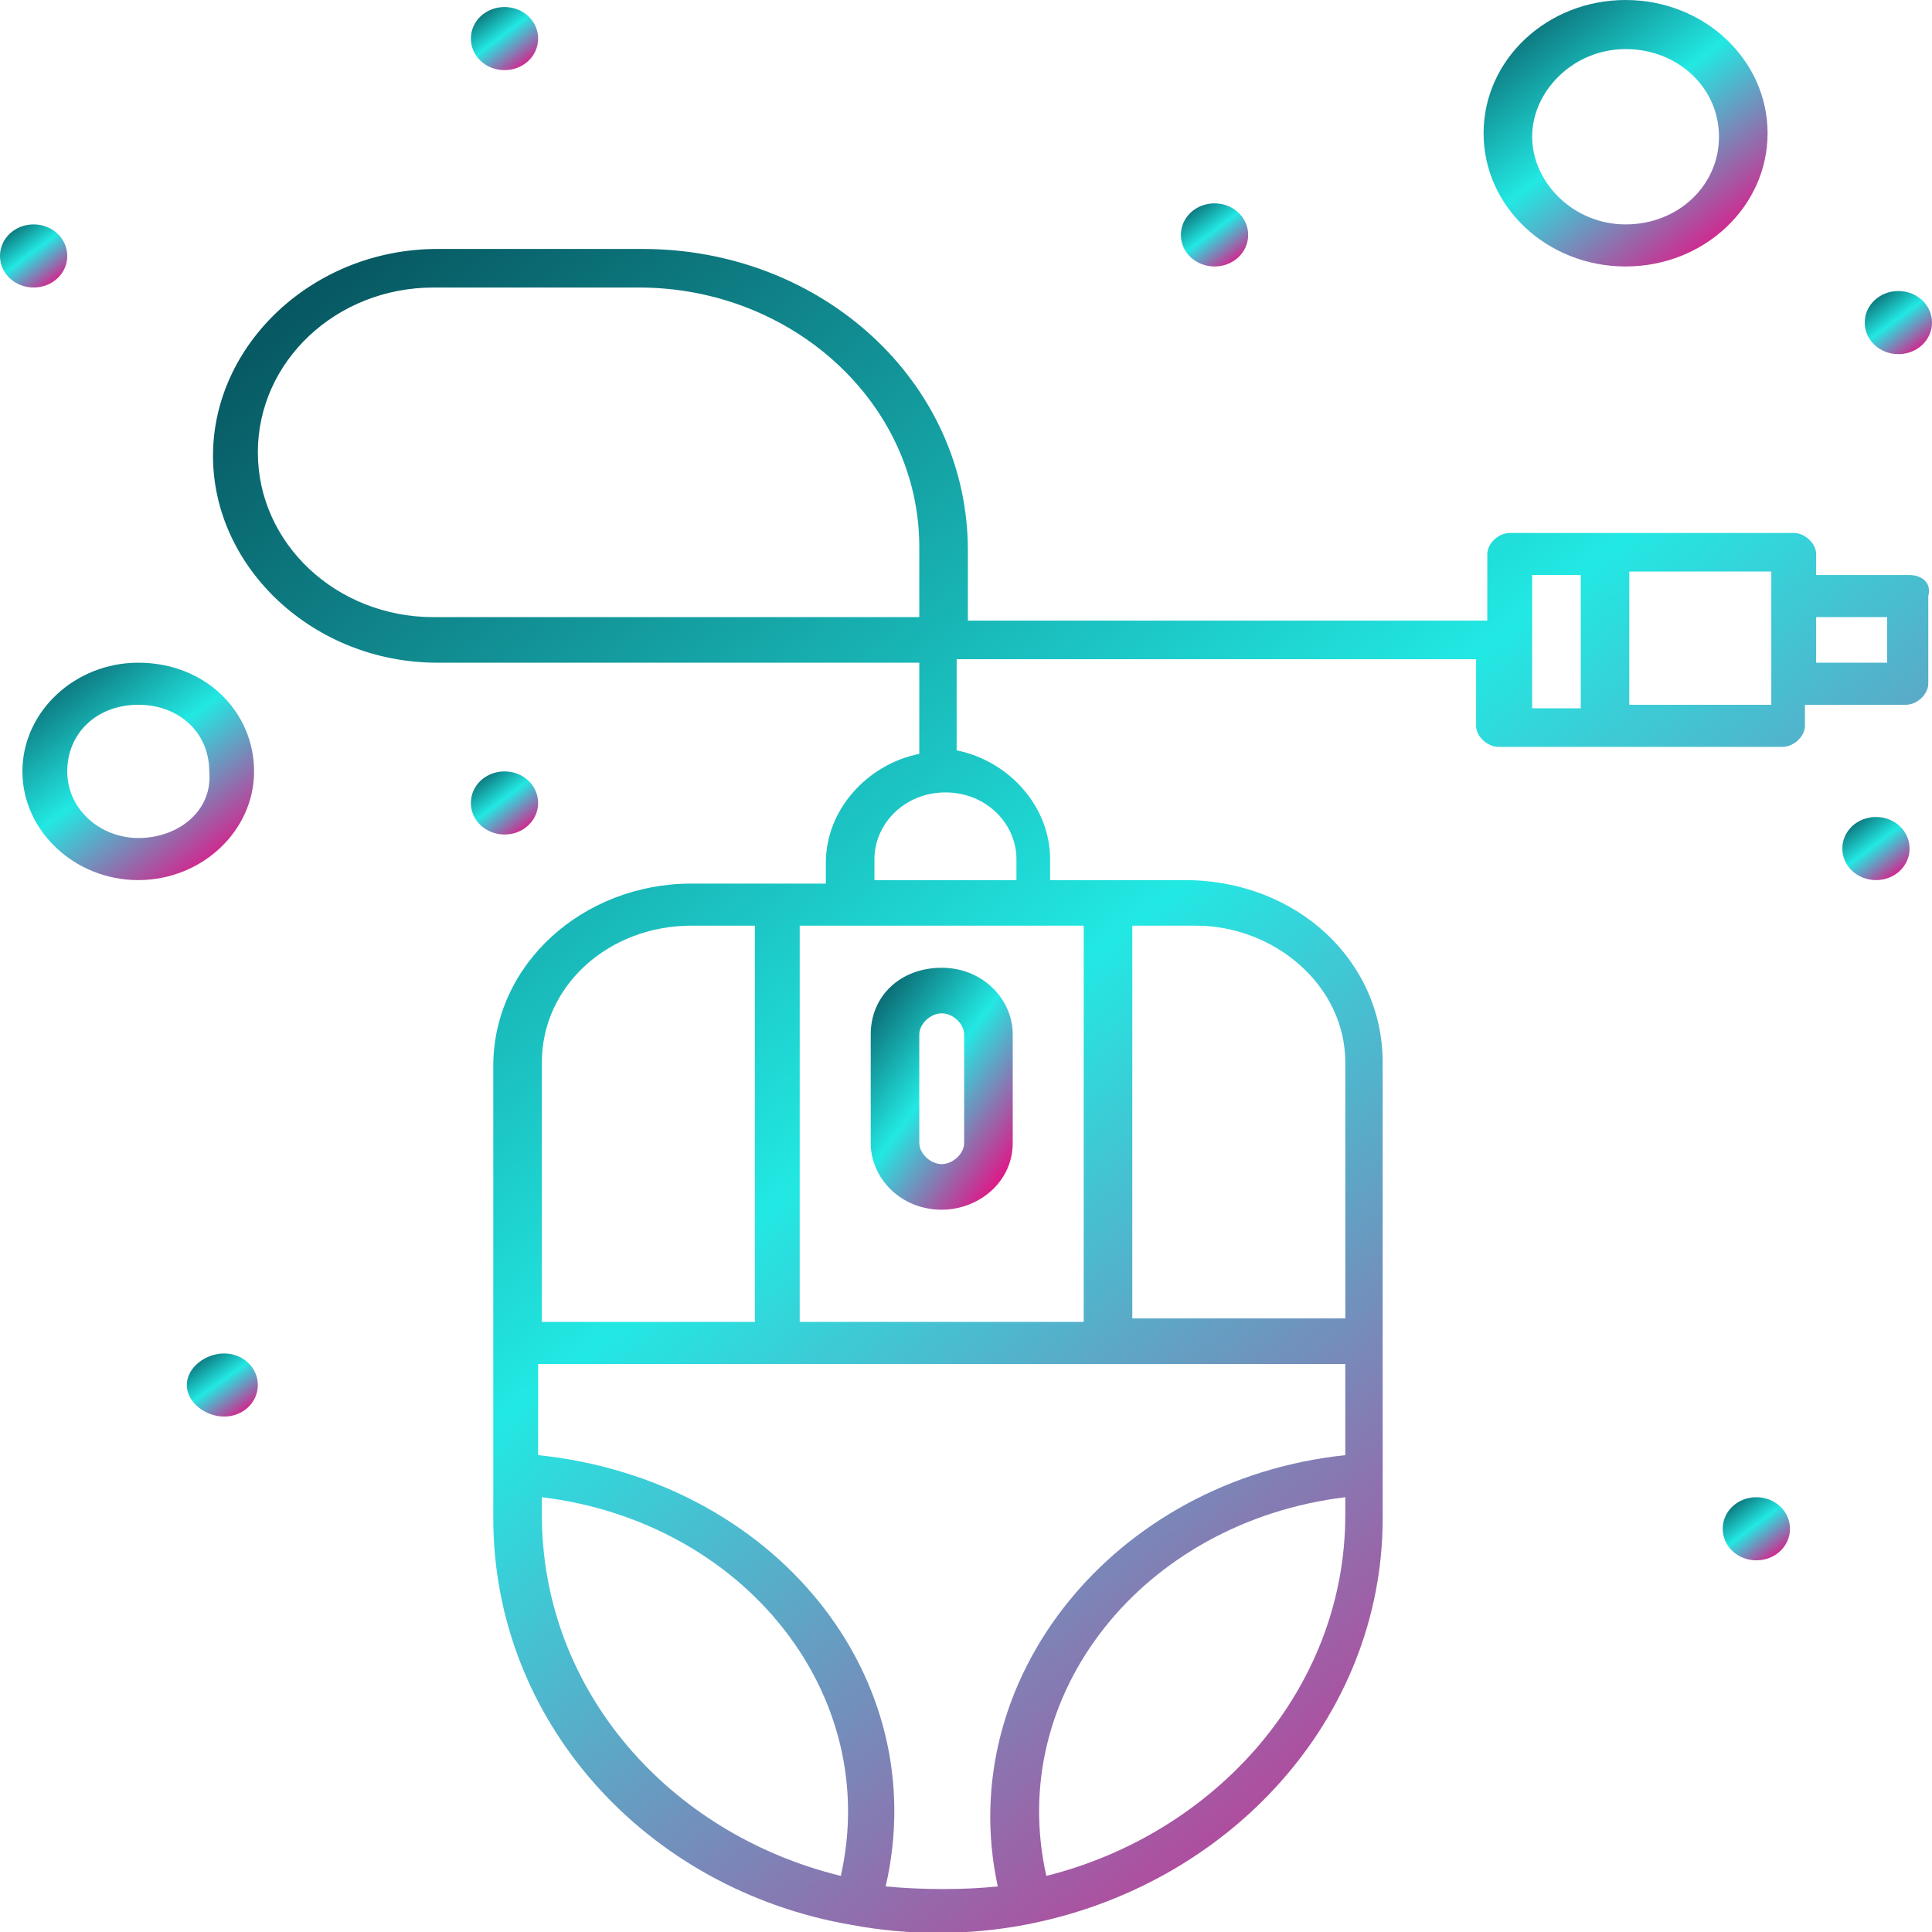 <svg width="80" height="80" viewBox="0 0 80 80" fill="none" xmlns="http://www.w3.org/2000/svg">
<g clip-path="url(#clip0_2810_808)">
<path d="M79.072 23.811H75.203V22.94C75.203 22.505 74.739 22.069 74.275 22.069H62.515C62.05 22.069 61.586 22.505 61.586 22.94V25.699H40.078V22.795C40.078 15.826 34.043 10.309 26.615 10.309H18.105C12.998 10.309 8.82 14.229 8.82 18.875C8.82 23.521 12.998 27.441 18.105 27.441H38.066V31.216C35.9 31.652 34.197 33.539 34.197 35.717V36.588H28.627C24.14 36.588 20.426 39.928 20.426 44.138V62.868C20.426 71.289 26.77 78.258 35.281 79.71C37.602 80.145 40.078 80.145 42.399 79.71C50.909 78.113 57.254 71.143 57.254 62.868V43.993C57.254 39.782 53.695 36.443 49.052 36.443H43.482V35.572C43.482 33.394 41.78 31.506 39.613 31.071V27.296H61.122V30.055C61.122 30.49 61.586 30.926 62.05 30.926H73.811C74.275 30.926 74.739 30.49 74.739 30.055V29.183H78.917C79.381 29.183 79.846 28.748 79.846 28.312V24.683C80 24.102 79.536 23.811 79.072 23.811ZM17.95 25.554C13.927 25.554 10.677 22.505 10.677 18.73C10.677 14.955 13.927 11.906 17.95 11.906H26.46C32.805 11.906 38.066 16.697 38.066 22.65V25.554H17.95ZM44.874 38.33V54.737H33.114V38.33C37.447 38.33 41.006 38.33 44.874 38.33ZM28.627 38.33H31.258V54.737H22.437V43.993C22.437 40.799 25.223 38.33 28.627 38.33ZM22.437 62.722V61.996C30.793 63.013 36.519 70.127 34.816 77.677C27.698 75.935 22.437 69.982 22.437 62.722ZM36.673 78.113C38.685 69.401 32.031 61.27 22.283 60.254V56.479H55.706V60.254C46.112 61.27 39.459 69.546 41.316 78.113C39.923 78.258 38.221 78.258 36.673 78.113ZM43.327 77.677C41.625 70.127 47.35 63.013 55.706 61.996V62.722C55.706 69.982 50.29 75.935 43.327 77.677ZM55.706 43.993V54.592H46.886V38.33H49.517C52.766 38.33 55.706 40.799 55.706 43.993ZM42.089 35.572V36.443H36.209V35.572C36.209 34.12 37.447 32.813 39.149 32.813C40.851 32.813 42.089 34.12 42.089 35.572ZM63.443 23.811H65.455V29.329H63.443V23.811ZM73.346 29.183H67.466V23.666H73.346C73.346 25.408 73.346 27.586 73.346 29.183ZM78.143 27.441H75.203V25.554H78.143V27.441Z" fill="url(#paint0_linear_2810_808)"/>
<path d="M67.312 11.034C70.561 11.034 73.192 8.566 73.192 5.517C73.192 2.468 70.561 0 67.312 0C64.062 0 61.432 2.468 61.432 5.517C61.432 8.566 64.062 11.034 67.312 11.034ZM67.312 2.033C69.478 2.033 71.18 3.63 71.18 5.662C71.18 7.695 69.478 9.292 67.312 9.292C65.145 9.292 63.443 7.55 63.443 5.662C63.443 3.775 65.145 2.033 67.312 2.033Z" fill="url(#paint1_linear_2810_808)"/>
<path d="M78.608 12.051C79.381 12.051 80 12.632 80 13.357C80 14.083 79.381 14.664 78.608 14.664C77.834 14.664 77.215 14.083 77.215 13.357C77.215 12.632 77.834 12.051 78.608 12.051Z" fill="url(#paint2_linear_2810_808)"/>
<path d="M50.291 8.421C51.065 8.421 51.684 9.002 51.684 9.728C51.684 10.454 51.065 11.034 50.291 11.034C49.517 11.034 48.898 10.454 48.898 9.728C48.898 9.002 49.517 8.421 50.291 8.421Z" fill="url(#paint3_linear_2810_808)"/>
<path d="M20.891 0.291C21.664 0.291 22.283 0.871 22.283 1.597C22.283 2.323 21.664 2.904 20.891 2.904C20.117 2.904 19.498 2.323 19.498 1.597C19.498 0.871 20.117 0.291 20.891 0.291Z" fill="url(#paint4_linear_2810_808)"/>
<path d="M1.393 9.292C2.166 9.292 2.785 9.873 2.785 10.599C2.785 11.325 2.166 11.905 1.393 11.905C0.619 11.905 0 11.325 0 10.599C0 9.873 0.619 9.292 1.393 9.292Z" fill="url(#paint5_linear_2810_808)"/>
<path d="M20.891 31.942C21.664 31.942 22.283 32.523 22.283 33.249C22.283 33.975 21.664 34.555 20.891 34.555C20.117 34.555 19.498 33.975 19.498 33.249C19.498 32.523 20.117 31.942 20.891 31.942Z" fill="url(#paint6_linear_2810_808)"/>
<path d="M77.68 33.83C78.454 33.83 79.072 34.41 79.072 35.136C79.072 35.862 78.454 36.443 77.68 36.443C76.906 36.443 76.287 35.862 76.287 35.136C76.287 34.41 76.906 33.83 77.68 33.83Z" fill="url(#paint7_linear_2810_808)"/>
<path d="M72.727 61.997C73.5 61.997 74.119 62.577 74.119 63.303C74.119 64.029 73.5 64.61 72.727 64.61C71.953 64.61 71.334 64.029 71.334 63.303C71.334 62.577 71.953 61.997 72.727 61.997Z" fill="url(#paint8_linear_2810_808)"/>
<path d="M9.284 56.044C10.057 56.044 10.676 56.624 10.676 57.35C10.676 58.076 10.057 58.657 9.284 58.657C8.51 58.657 7.736 58.076 7.736 57.35C7.736 56.624 8.51 56.044 9.284 56.044Z" fill="url(#paint9_linear_2810_808)"/>
<path d="M5.725 27.441C3.094 27.441 0.928 29.474 0.928 31.942C0.928 34.41 3.094 36.443 5.725 36.443C8.355 36.443 10.521 34.41 10.521 31.942C10.521 29.474 8.51 27.441 5.725 27.441ZM5.725 34.7C4.177 34.7 2.785 33.539 2.785 31.942C2.785 30.345 4.023 29.183 5.725 29.183C7.427 29.183 8.665 30.345 8.665 31.942C8.819 33.539 7.427 34.7 5.725 34.7Z" fill="url(#paint10_linear_2810_808)"/>
<path d="M38.995 50.091C40.542 50.091 41.935 48.929 41.935 47.332V42.831C41.935 41.38 40.697 40.073 38.995 40.073C37.293 40.073 36.055 41.234 36.055 42.831V47.332C36.055 48.784 37.293 50.091 38.995 50.091ZM38.066 42.831C38.066 42.396 38.531 41.96 38.995 41.96C39.459 41.96 39.923 42.396 39.923 42.831V47.332C39.923 47.768 39.459 48.203 38.995 48.203C38.531 48.203 38.066 47.768 38.066 47.332V42.831Z" fill="url(#paint11_linear_2810_808)"/>
</g>
<defs>
<linearGradient id="paint0_linear_2810_808" x1="10.882" y1="9.676" x2="68.114" y2="82.677" gradientUnits="userSpaceOnUse">
<stop stop-color="#054D58"/>
<stop offset="0.482" stop-color="#22E8E3"/>
<stop offset="1" stop-color="#F5007C"/>
</linearGradient>
<linearGradient id="paint1_linear_2810_808" x1="61.773" y1="-0.1" x2="70.725" y2="11.842" gradientUnits="userSpaceOnUse">
<stop stop-color="#054D58"/>
<stop offset="0.482" stop-color="#22E8E3"/>
<stop offset="1" stop-color="#F5007C"/>
</linearGradient>
<linearGradient id="paint2_linear_2810_808" x1="77.296" y1="12.027" x2="79.416" y2="14.855" gradientUnits="userSpaceOnUse">
<stop stop-color="#054D58"/>
<stop offset="0.482" stop-color="#22E8E3"/>
<stop offset="1" stop-color="#F5007C"/>
</linearGradient>
<linearGradient id="paint3_linear_2810_808" x1="48.979" y1="8.397" x2="51.099" y2="11.226" gradientUnits="userSpaceOnUse">
<stop stop-color="#054D58"/>
<stop offset="0.482" stop-color="#22E8E3"/>
<stop offset="1" stop-color="#F5007C"/>
</linearGradient>
<linearGradient id="paint4_linear_2810_808" x1="19.579" y1="0.267" x2="21.699" y2="3.095" gradientUnits="userSpaceOnUse">
<stop stop-color="#054D58"/>
<stop offset="0.482" stop-color="#22E8E3"/>
<stop offset="1" stop-color="#F5007C"/>
</linearGradient>
<linearGradient id="paint5_linear_2810_808" x1="0.081" y1="9.268" x2="2.201" y2="12.097" gradientUnits="userSpaceOnUse">
<stop stop-color="#054D58"/>
<stop offset="0.482" stop-color="#22E8E3"/>
<stop offset="1" stop-color="#F5007C"/>
</linearGradient>
<linearGradient id="paint6_linear_2810_808" x1="19.579" y1="31.918" x2="21.699" y2="34.747" gradientUnits="userSpaceOnUse">
<stop stop-color="#054D58"/>
<stop offset="0.482" stop-color="#22E8E3"/>
<stop offset="1" stop-color="#F5007C"/>
</linearGradient>
<linearGradient id="paint7_linear_2810_808" x1="76.368" y1="33.806" x2="78.488" y2="36.634" gradientUnits="userSpaceOnUse">
<stop stop-color="#054D58"/>
<stop offset="0.482" stop-color="#22E8E3"/>
<stop offset="1" stop-color="#F5007C"/>
</linearGradient>
<linearGradient id="paint8_linear_2810_808" x1="71.415" y1="61.973" x2="73.535" y2="64.801" gradientUnits="userSpaceOnUse">
<stop stop-color="#054D58"/>
<stop offset="0.482" stop-color="#22E8E3"/>
<stop offset="1" stop-color="#F5007C"/>
</linearGradient>
<linearGradient id="paint9_linear_2810_808" x1="7.822" y1="56.02" x2="9.907" y2="58.956" gradientUnits="userSpaceOnUse">
<stop stop-color="#054D58"/>
<stop offset="0.482" stop-color="#22E8E3"/>
<stop offset="1" stop-color="#F5007C"/>
</linearGradient>
<linearGradient id="paint10_linear_2810_808" x1="1.206" y1="27.359" x2="8.509" y2="37.102" gradientUnits="userSpaceOnUse">
<stop stop-color="#054D58"/>
<stop offset="0.482" stop-color="#22E8E3"/>
<stop offset="1" stop-color="#F5007C"/>
</linearGradient>
<linearGradient id="paint11_linear_2810_808" x1="36.225" y1="39.982" x2="44.306" y2="45.918" gradientUnits="userSpaceOnUse">
<stop stop-color="#054D58"/>
<stop offset="0.482" stop-color="#22E8E3"/>
<stop offset="1" stop-color="#F5007C"/>
</linearGradient>
<clipPath id="clip0_2810_808">
<rect width="80" height="80" fill="white"/>
</clipPath>
</defs>
</svg>

